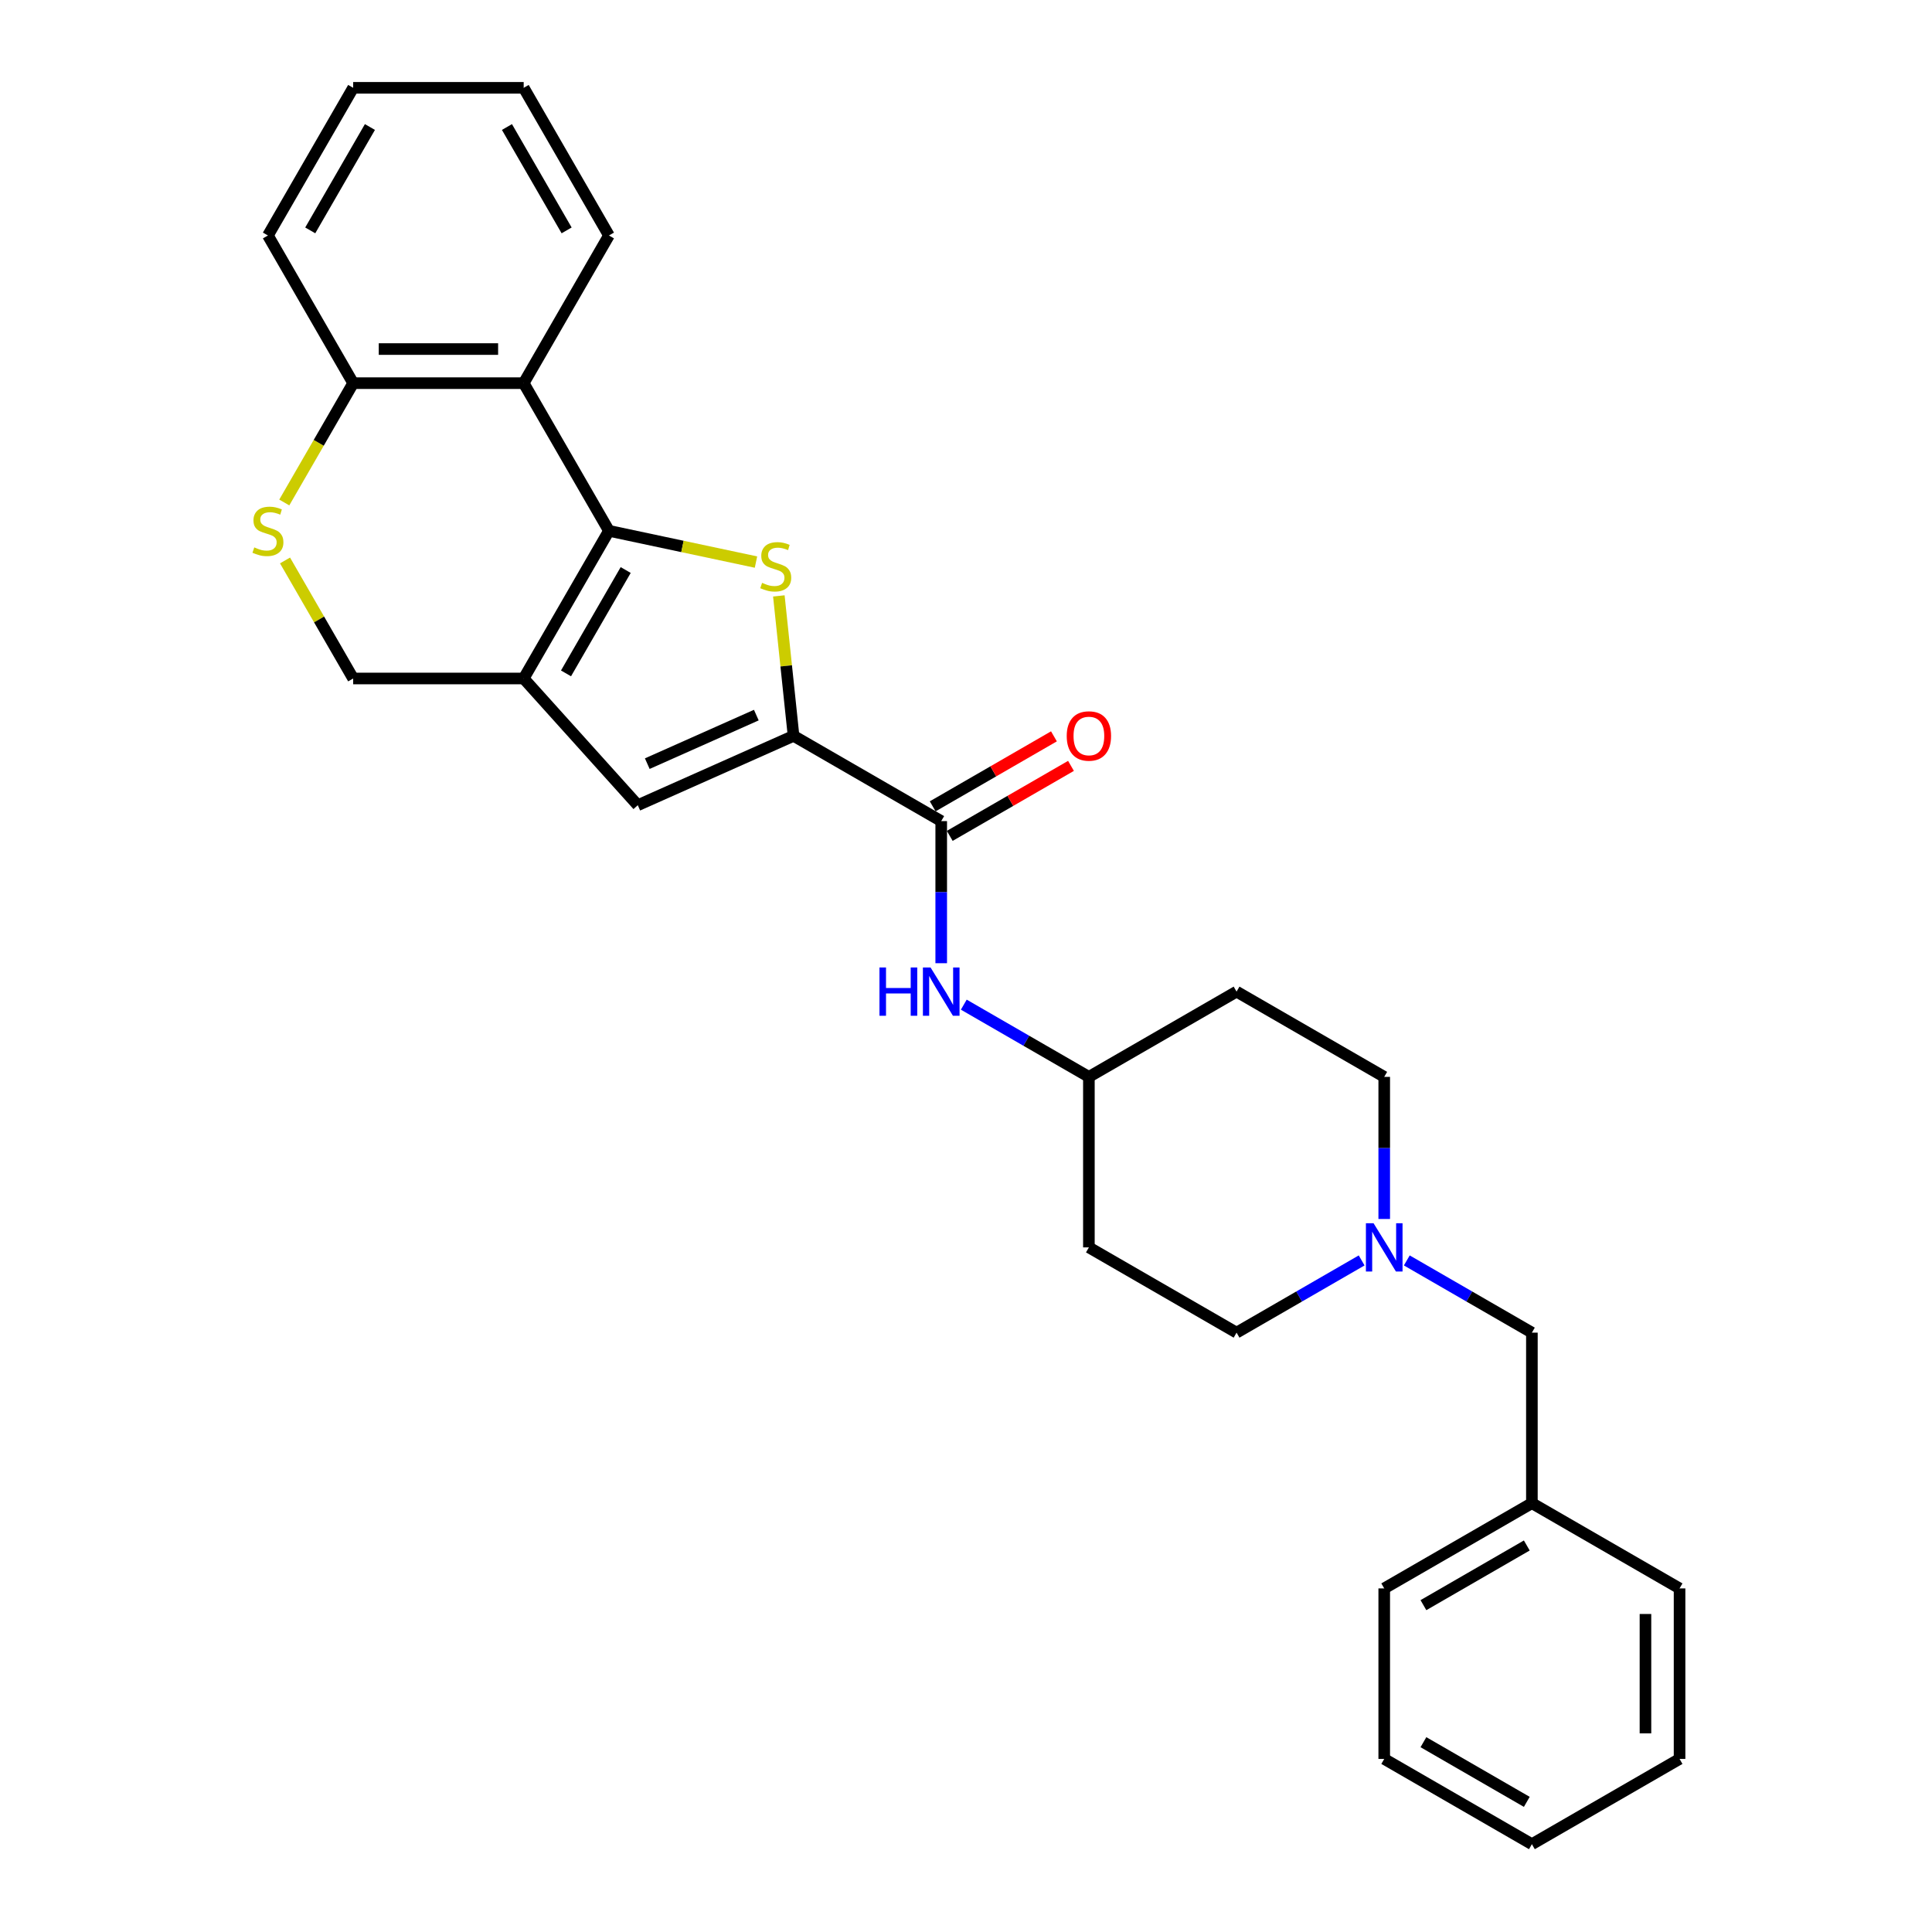 <?xml version='1.0' encoding='iso-8859-1'?>
<svg version='1.1' baseProfile='full'
              xmlns='http://www.w3.org/2000/svg'
                      xmlns:rdkit='http://www.rdkit.org/xml'
                      xmlns:xlink='http://www.w3.org/1999/xlink'
                  xml:space='preserve'
width='1000px' height='1000px' viewBox='0 0 1000 1000'>
<!-- END OF HEADER -->
<rect style='opacity:1.0;fill:#FFFFFF;stroke:none' width='1000' height='1000' x='0' y='0'> </rect>
<path class='bond-0' d='M 315.189,274.753 L 353.243,282.841' style='fill:none;fill-rule:evenodd;stroke:#000000;stroke-width:6px;stroke-linecap:butt;stroke-linejoin:miter;stroke-opacity:1' />
<path class='bond-0' d='M 353.243,282.841 L 391.297,290.93' style='fill:none;fill-rule:evenodd;stroke:#CCCC00;stroke-width:6px;stroke-linecap:butt;stroke-linejoin:miter;stroke-opacity:1' />
<path class='bond-1' d='M 315.189,274.753 L 271.06,351.185' style='fill:none;fill-rule:evenodd;stroke:#000000;stroke-width:6px;stroke-linecap:butt;stroke-linejoin:miter;stroke-opacity:1' />
<path class='bond-1' d='M 323.856,295.043 L 292.966,348.546' style='fill:none;fill-rule:evenodd;stroke:#000000;stroke-width:6px;stroke-linecap:butt;stroke-linejoin:miter;stroke-opacity:1' />
<path class='bond-4' d='M 315.189,274.753 L 271.06,198.32' style='fill:none;fill-rule:evenodd;stroke:#000000;stroke-width:6px;stroke-linecap:butt;stroke-linejoin:miter;stroke-opacity:1' />
<path class='bond-2' d='M 403.129,308.441 L 406.936,344.659' style='fill:none;fill-rule:evenodd;stroke:#CCCC00;stroke-width:6px;stroke-linecap:butt;stroke-linejoin:miter;stroke-opacity:1' />
<path class='bond-2' d='M 406.936,344.659 L 410.742,380.876' style='fill:none;fill-rule:evenodd;stroke:#000000;stroke-width:6px;stroke-linecap:butt;stroke-linejoin:miter;stroke-opacity:1' />
<path class='bond-3' d='M 271.06,351.185 L 330.116,416.773' style='fill:none;fill-rule:evenodd;stroke:#000000;stroke-width:6px;stroke-linecap:butt;stroke-linejoin:miter;stroke-opacity:1' />
<path class='bond-9' d='M 271.06,351.185 L 182.803,351.185' style='fill:none;fill-rule:evenodd;stroke:#000000;stroke-width:6px;stroke-linecap:butt;stroke-linejoin:miter;stroke-opacity:1' />
<path class='bond-5' d='M 410.742,380.876 L 487.175,425.004' style='fill:none;fill-rule:evenodd;stroke:#000000;stroke-width:6px;stroke-linecap:butt;stroke-linejoin:miter;stroke-opacity:1' />
<path class='bond-29' d='M 410.742,380.876 L 330.116,416.773' style='fill:none;fill-rule:evenodd;stroke:#000000;stroke-width:6px;stroke-linecap:butt;stroke-linejoin:miter;stroke-opacity:1' />
<path class='bond-29' d='M 391.469,370.135 L 335.03,395.263' style='fill:none;fill-rule:evenodd;stroke:#000000;stroke-width:6px;stroke-linecap:butt;stroke-linejoin:miter;stroke-opacity:1' />
<path class='bond-10' d='M 271.06,198.32 L 182.803,198.32' style='fill:none;fill-rule:evenodd;stroke:#000000;stroke-width:6px;stroke-linecap:butt;stroke-linejoin:miter;stroke-opacity:1' />
<path class='bond-10' d='M 257.822,180.669 L 196.042,180.669' style='fill:none;fill-rule:evenodd;stroke:#000000;stroke-width:6px;stroke-linecap:butt;stroke-linejoin:miter;stroke-opacity:1' />
<path class='bond-18' d='M 271.06,198.32 L 315.189,121.887' style='fill:none;fill-rule:evenodd;stroke:#000000;stroke-width:6px;stroke-linecap:butt;stroke-linejoin:miter;stroke-opacity:1' />
<path class='bond-7' d='M 487.175,425.004 L 487.175,461.781' style='fill:none;fill-rule:evenodd;stroke:#000000;stroke-width:6px;stroke-linecap:butt;stroke-linejoin:miter;stroke-opacity:1' />
<path class='bond-7' d='M 487.175,461.781 L 487.175,498.557' style='fill:none;fill-rule:evenodd;stroke:#0000FF;stroke-width:6px;stroke-linecap:butt;stroke-linejoin:miter;stroke-opacity:1' />
<path class='bond-11' d='M 491.588,432.647 L 522.964,414.532' style='fill:none;fill-rule:evenodd;stroke:#000000;stroke-width:6px;stroke-linecap:butt;stroke-linejoin:miter;stroke-opacity:1' />
<path class='bond-11' d='M 522.964,414.532 L 554.341,396.417' style='fill:none;fill-rule:evenodd;stroke:#FF0000;stroke-width:6px;stroke-linecap:butt;stroke-linejoin:miter;stroke-opacity:1' />
<path class='bond-11' d='M 482.762,417.361 L 514.139,399.246' style='fill:none;fill-rule:evenodd;stroke:#000000;stroke-width:6px;stroke-linecap:butt;stroke-linejoin:miter;stroke-opacity:1' />
<path class='bond-11' d='M 514.139,399.246 L 545.515,381.13' style='fill:none;fill-rule:evenodd;stroke:#FF0000;stroke-width:6px;stroke-linecap:butt;stroke-linejoin:miter;stroke-opacity:1' />
<path class='bond-6' d='M 147.144,260.084 L 164.974,229.202' style='fill:none;fill-rule:evenodd;stroke:#CCCC00;stroke-width:6px;stroke-linecap:butt;stroke-linejoin:miter;stroke-opacity:1' />
<path class='bond-6' d='M 164.974,229.202 L 182.803,198.32' style='fill:none;fill-rule:evenodd;stroke:#000000;stroke-width:6px;stroke-linecap:butt;stroke-linejoin:miter;stroke-opacity:1' />
<path class='bond-28' d='M 147.531,290.092 L 165.167,320.639' style='fill:none;fill-rule:evenodd;stroke:#CCCC00;stroke-width:6px;stroke-linecap:butt;stroke-linejoin:miter;stroke-opacity:1' />
<path class='bond-28' d='M 165.167,320.639 L 182.803,351.185' style='fill:none;fill-rule:evenodd;stroke:#000000;stroke-width:6px;stroke-linecap:butt;stroke-linejoin:miter;stroke-opacity:1' />
<path class='bond-12' d='M 498.86,520.007 L 531.234,538.698' style='fill:none;fill-rule:evenodd;stroke:#0000FF;stroke-width:6px;stroke-linecap:butt;stroke-linejoin:miter;stroke-opacity:1' />
<path class='bond-12' d='M 531.234,538.698 L 563.608,557.389' style='fill:none;fill-rule:evenodd;stroke:#000000;stroke-width:6px;stroke-linecap:butt;stroke-linejoin:miter;stroke-opacity:1' />
<path class='bond-8' d='M 716.473,630.943 L 716.473,594.166' style='fill:none;fill-rule:evenodd;stroke:#0000FF;stroke-width:6px;stroke-linecap:butt;stroke-linejoin:miter;stroke-opacity:1' />
<path class='bond-8' d='M 716.473,594.166 L 716.473,557.389' style='fill:none;fill-rule:evenodd;stroke:#000000;stroke-width:6px;stroke-linecap:butt;stroke-linejoin:miter;stroke-opacity:1' />
<path class='bond-13' d='M 728.158,652.393 L 760.532,671.084' style='fill:none;fill-rule:evenodd;stroke:#0000FF;stroke-width:6px;stroke-linecap:butt;stroke-linejoin:miter;stroke-opacity:1' />
<path class='bond-13' d='M 760.532,671.084 L 792.906,689.775' style='fill:none;fill-rule:evenodd;stroke:#000000;stroke-width:6px;stroke-linecap:butt;stroke-linejoin:miter;stroke-opacity:1' />
<path class='bond-31' d='M 704.788,652.393 L 672.414,671.084' style='fill:none;fill-rule:evenodd;stroke:#0000FF;stroke-width:6px;stroke-linecap:butt;stroke-linejoin:miter;stroke-opacity:1' />
<path class='bond-31' d='M 672.414,671.084 L 640.041,689.775' style='fill:none;fill-rule:evenodd;stroke:#000000;stroke-width:6px;stroke-linecap:butt;stroke-linejoin:miter;stroke-opacity:1' />
<path class='bond-20' d='M 182.803,198.32 L 138.675,121.887' style='fill:none;fill-rule:evenodd;stroke:#000000;stroke-width:6px;stroke-linecap:butt;stroke-linejoin:miter;stroke-opacity:1' />
<path class='bond-14' d='M 563.608,557.389 L 563.608,645.646' style='fill:none;fill-rule:evenodd;stroke:#000000;stroke-width:6px;stroke-linecap:butt;stroke-linejoin:miter;stroke-opacity:1' />
<path class='bond-15' d='M 563.608,557.389 L 640.041,513.261' style='fill:none;fill-rule:evenodd;stroke:#000000;stroke-width:6px;stroke-linecap:butt;stroke-linejoin:miter;stroke-opacity:1' />
<path class='bond-19' d='M 792.906,689.775 L 792.906,778.032' style='fill:none;fill-rule:evenodd;stroke:#000000;stroke-width:6px;stroke-linecap:butt;stroke-linejoin:miter;stroke-opacity:1' />
<path class='bond-16' d='M 563.608,645.646 L 640.041,689.775' style='fill:none;fill-rule:evenodd;stroke:#000000;stroke-width:6px;stroke-linecap:butt;stroke-linejoin:miter;stroke-opacity:1' />
<path class='bond-17' d='M 640.041,513.261 L 716.473,557.389' style='fill:none;fill-rule:evenodd;stroke:#000000;stroke-width:6px;stroke-linecap:butt;stroke-linejoin:miter;stroke-opacity:1' />
<path class='bond-23' d='M 315.189,121.887 L 271.06,45.455' style='fill:none;fill-rule:evenodd;stroke:#000000;stroke-width:6px;stroke-linecap:butt;stroke-linejoin:miter;stroke-opacity:1' />
<path class='bond-23' d='M 293.283,119.248 L 262.393,65.745' style='fill:none;fill-rule:evenodd;stroke:#000000;stroke-width:6px;stroke-linecap:butt;stroke-linejoin:miter;stroke-opacity:1' />
<path class='bond-21' d='M 792.906,778.032 L 716.473,822.16' style='fill:none;fill-rule:evenodd;stroke:#000000;stroke-width:6px;stroke-linecap:butt;stroke-linejoin:miter;stroke-opacity:1' />
<path class='bond-21' d='M 790.267,799.937 L 736.764,830.827' style='fill:none;fill-rule:evenodd;stroke:#000000;stroke-width:6px;stroke-linecap:butt;stroke-linejoin:miter;stroke-opacity:1' />
<path class='bond-22' d='M 792.906,778.032 L 869.339,822.16' style='fill:none;fill-rule:evenodd;stroke:#000000;stroke-width:6px;stroke-linecap:butt;stroke-linejoin:miter;stroke-opacity:1' />
<path class='bond-30' d='M 138.675,121.887 L 182.803,45.455' style='fill:none;fill-rule:evenodd;stroke:#000000;stroke-width:6px;stroke-linecap:butt;stroke-linejoin:miter;stroke-opacity:1' />
<path class='bond-30' d='M 160.581,119.248 L 191.471,65.745' style='fill:none;fill-rule:evenodd;stroke:#000000;stroke-width:6px;stroke-linecap:butt;stroke-linejoin:miter;stroke-opacity:1' />
<path class='bond-25' d='M 716.473,822.16 L 716.473,910.417' style='fill:none;fill-rule:evenodd;stroke:#000000;stroke-width:6px;stroke-linecap:butt;stroke-linejoin:miter;stroke-opacity:1' />
<path class='bond-26' d='M 869.339,822.16 L 869.339,910.417' style='fill:none;fill-rule:evenodd;stroke:#000000;stroke-width:6px;stroke-linecap:butt;stroke-linejoin:miter;stroke-opacity:1' />
<path class='bond-26' d='M 851.687,835.399 L 851.687,897.178' style='fill:none;fill-rule:evenodd;stroke:#000000;stroke-width:6px;stroke-linecap:butt;stroke-linejoin:miter;stroke-opacity:1' />
<path class='bond-24' d='M 271.06,45.455 L 182.803,45.455' style='fill:none;fill-rule:evenodd;stroke:#000000;stroke-width:6px;stroke-linecap:butt;stroke-linejoin:miter;stroke-opacity:1' />
<path class='bond-32' d='M 716.473,910.417 L 792.906,954.545' style='fill:none;fill-rule:evenodd;stroke:#000000;stroke-width:6px;stroke-linecap:butt;stroke-linejoin:miter;stroke-opacity:1' />
<path class='bond-32' d='M 736.764,901.75 L 790.267,932.64' style='fill:none;fill-rule:evenodd;stroke:#000000;stroke-width:6px;stroke-linecap:butt;stroke-linejoin:miter;stroke-opacity:1' />
<path class='bond-27' d='M 869.339,910.417 L 792.906,954.545' style='fill:none;fill-rule:evenodd;stroke:#000000;stroke-width:6px;stroke-linecap:butt;stroke-linejoin:miter;stroke-opacity:1' />
<path  class='atom-1' d='M 394.457 301.681
Q 394.739 301.787, 395.904 302.281
Q 397.069 302.775, 398.34 303.093
Q 399.646 303.375, 400.917 303.375
Q 403.282 303.375, 404.659 302.246
Q 406.036 301.081, 406.036 299.068
Q 406.036 297.692, 405.33 296.844
Q 404.659 295.997, 403.6 295.538
Q 402.541 295.079, 400.776 294.55
Q 398.552 293.879, 397.21 293.244
Q 395.904 292.608, 394.951 291.267
Q 394.033 289.925, 394.033 287.666
Q 394.033 284.524, 396.151 282.582
Q 398.305 280.64, 402.541 280.64
Q 405.436 280.64, 408.719 282.017
L 407.907 284.736
Q 404.906 283.5, 402.647 283.5
Q 400.211 283.5, 398.869 284.524
Q 397.528 285.512, 397.563 287.242
Q 397.563 288.584, 398.234 289.396
Q 398.94 290.207, 399.928 290.666
Q 400.952 291.125, 402.647 291.655
Q 404.906 292.361, 406.248 293.067
Q 407.589 293.773, 408.542 295.22
Q 409.531 296.633, 409.531 299.068
Q 409.531 302.528, 407.201 304.399
Q 404.906 306.235, 401.058 306.235
Q 398.834 306.235, 397.14 305.741
Q 395.48 305.282, 393.503 304.47
L 394.457 301.681
' fill='#CCCC00'/>
<path  class='atom-7' d='M 131.615 283.331
Q 131.897 283.437, 133.062 283.931
Q 134.227 284.426, 135.498 284.743
Q 136.804 285.026, 138.075 285.026
Q 140.44 285.026, 141.817 283.896
Q 143.194 282.731, 143.194 280.719
Q 143.194 279.342, 142.488 278.495
Q 141.817 277.647, 140.758 277.189
Q 139.699 276.73, 137.934 276.2
Q 135.71 275.529, 134.368 274.894
Q 133.062 274.258, 132.109 272.917
Q 131.191 271.575, 131.191 269.316
Q 131.191 266.174, 133.309 264.232
Q 135.463 262.291, 139.699 262.291
Q 142.594 262.291, 145.877 263.668
L 145.065 266.386
Q 142.064 265.15, 139.805 265.15
Q 137.369 265.15, 136.027 266.174
Q 134.686 267.163, 134.721 268.892
Q 134.721 270.234, 135.392 271.046
Q 136.098 271.858, 137.086 272.317
Q 138.11 272.776, 139.805 273.305
Q 142.064 274.011, 143.406 274.717
Q 144.747 275.423, 145.7 276.871
Q 146.689 278.283, 146.689 280.719
Q 146.689 284.178, 144.359 286.05
Q 142.064 287.885, 138.216 287.885
Q 135.992 287.885, 134.298 287.391
Q 132.638 286.932, 130.661 286.12
L 131.615 283.331
' fill='#CCCC00'/>
<path  class='atom-8' d='M 455.209 500.764
L 458.598 500.764
L 458.598 511.39
L 471.377 511.39
L 471.377 500.764
L 474.766 500.764
L 474.766 525.758
L 471.377 525.758
L 471.377 514.214
L 458.598 514.214
L 458.598 525.758
L 455.209 525.758
L 455.209 500.764
' fill='#0000FF'/>
<path  class='atom-8' d='M 481.65 500.764
L 489.841 514.002
Q 490.652 515.309, 491.959 517.674
Q 493.265 520.039, 493.335 520.18
L 493.335 500.764
L 496.654 500.764
L 496.654 525.758
L 493.23 525.758
L 484.439 511.284
Q 483.415 509.59, 482.321 507.648
Q 481.262 505.706, 480.944 505.106
L 480.944 525.758
L 477.696 525.758
L 477.696 500.764
L 481.65 500.764
' fill='#0000FF'/>
<path  class='atom-9' d='M 710.948 633.149
L 719.139 646.388
Q 719.951 647.694, 721.257 650.059
Q 722.563 652.424, 722.634 652.566
L 722.634 633.149
L 725.952 633.149
L 725.952 658.144
L 722.528 658.144
L 713.737 643.669
Q 712.714 641.975, 711.619 640.033
Q 710.56 638.092, 710.242 637.491
L 710.242 658.144
L 706.994 658.144
L 706.994 633.149
L 710.948 633.149
' fill='#0000FF'/>
<path  class='atom-12' d='M 552.134 380.946
Q 552.134 374.945, 555.1 371.591
Q 558.065 368.237, 563.608 368.237
Q 569.15 368.237, 572.116 371.591
Q 575.081 374.945, 575.081 380.946
Q 575.081 387.018, 572.081 390.478
Q 569.08 393.902, 563.608 393.902
Q 558.101 393.902, 555.1 390.478
Q 552.134 387.054, 552.134 380.946
M 563.608 391.078
Q 567.421 391.078, 569.468 388.536
Q 571.551 385.959, 571.551 380.946
Q 571.551 376.039, 569.468 373.568
Q 567.421 371.062, 563.608 371.062
Q 559.795 371.062, 557.712 373.533
Q 555.665 376.004, 555.665 380.946
Q 555.665 385.995, 557.712 388.536
Q 559.795 391.078, 563.608 391.078
' fill='#FF0000'/>
</svg>
